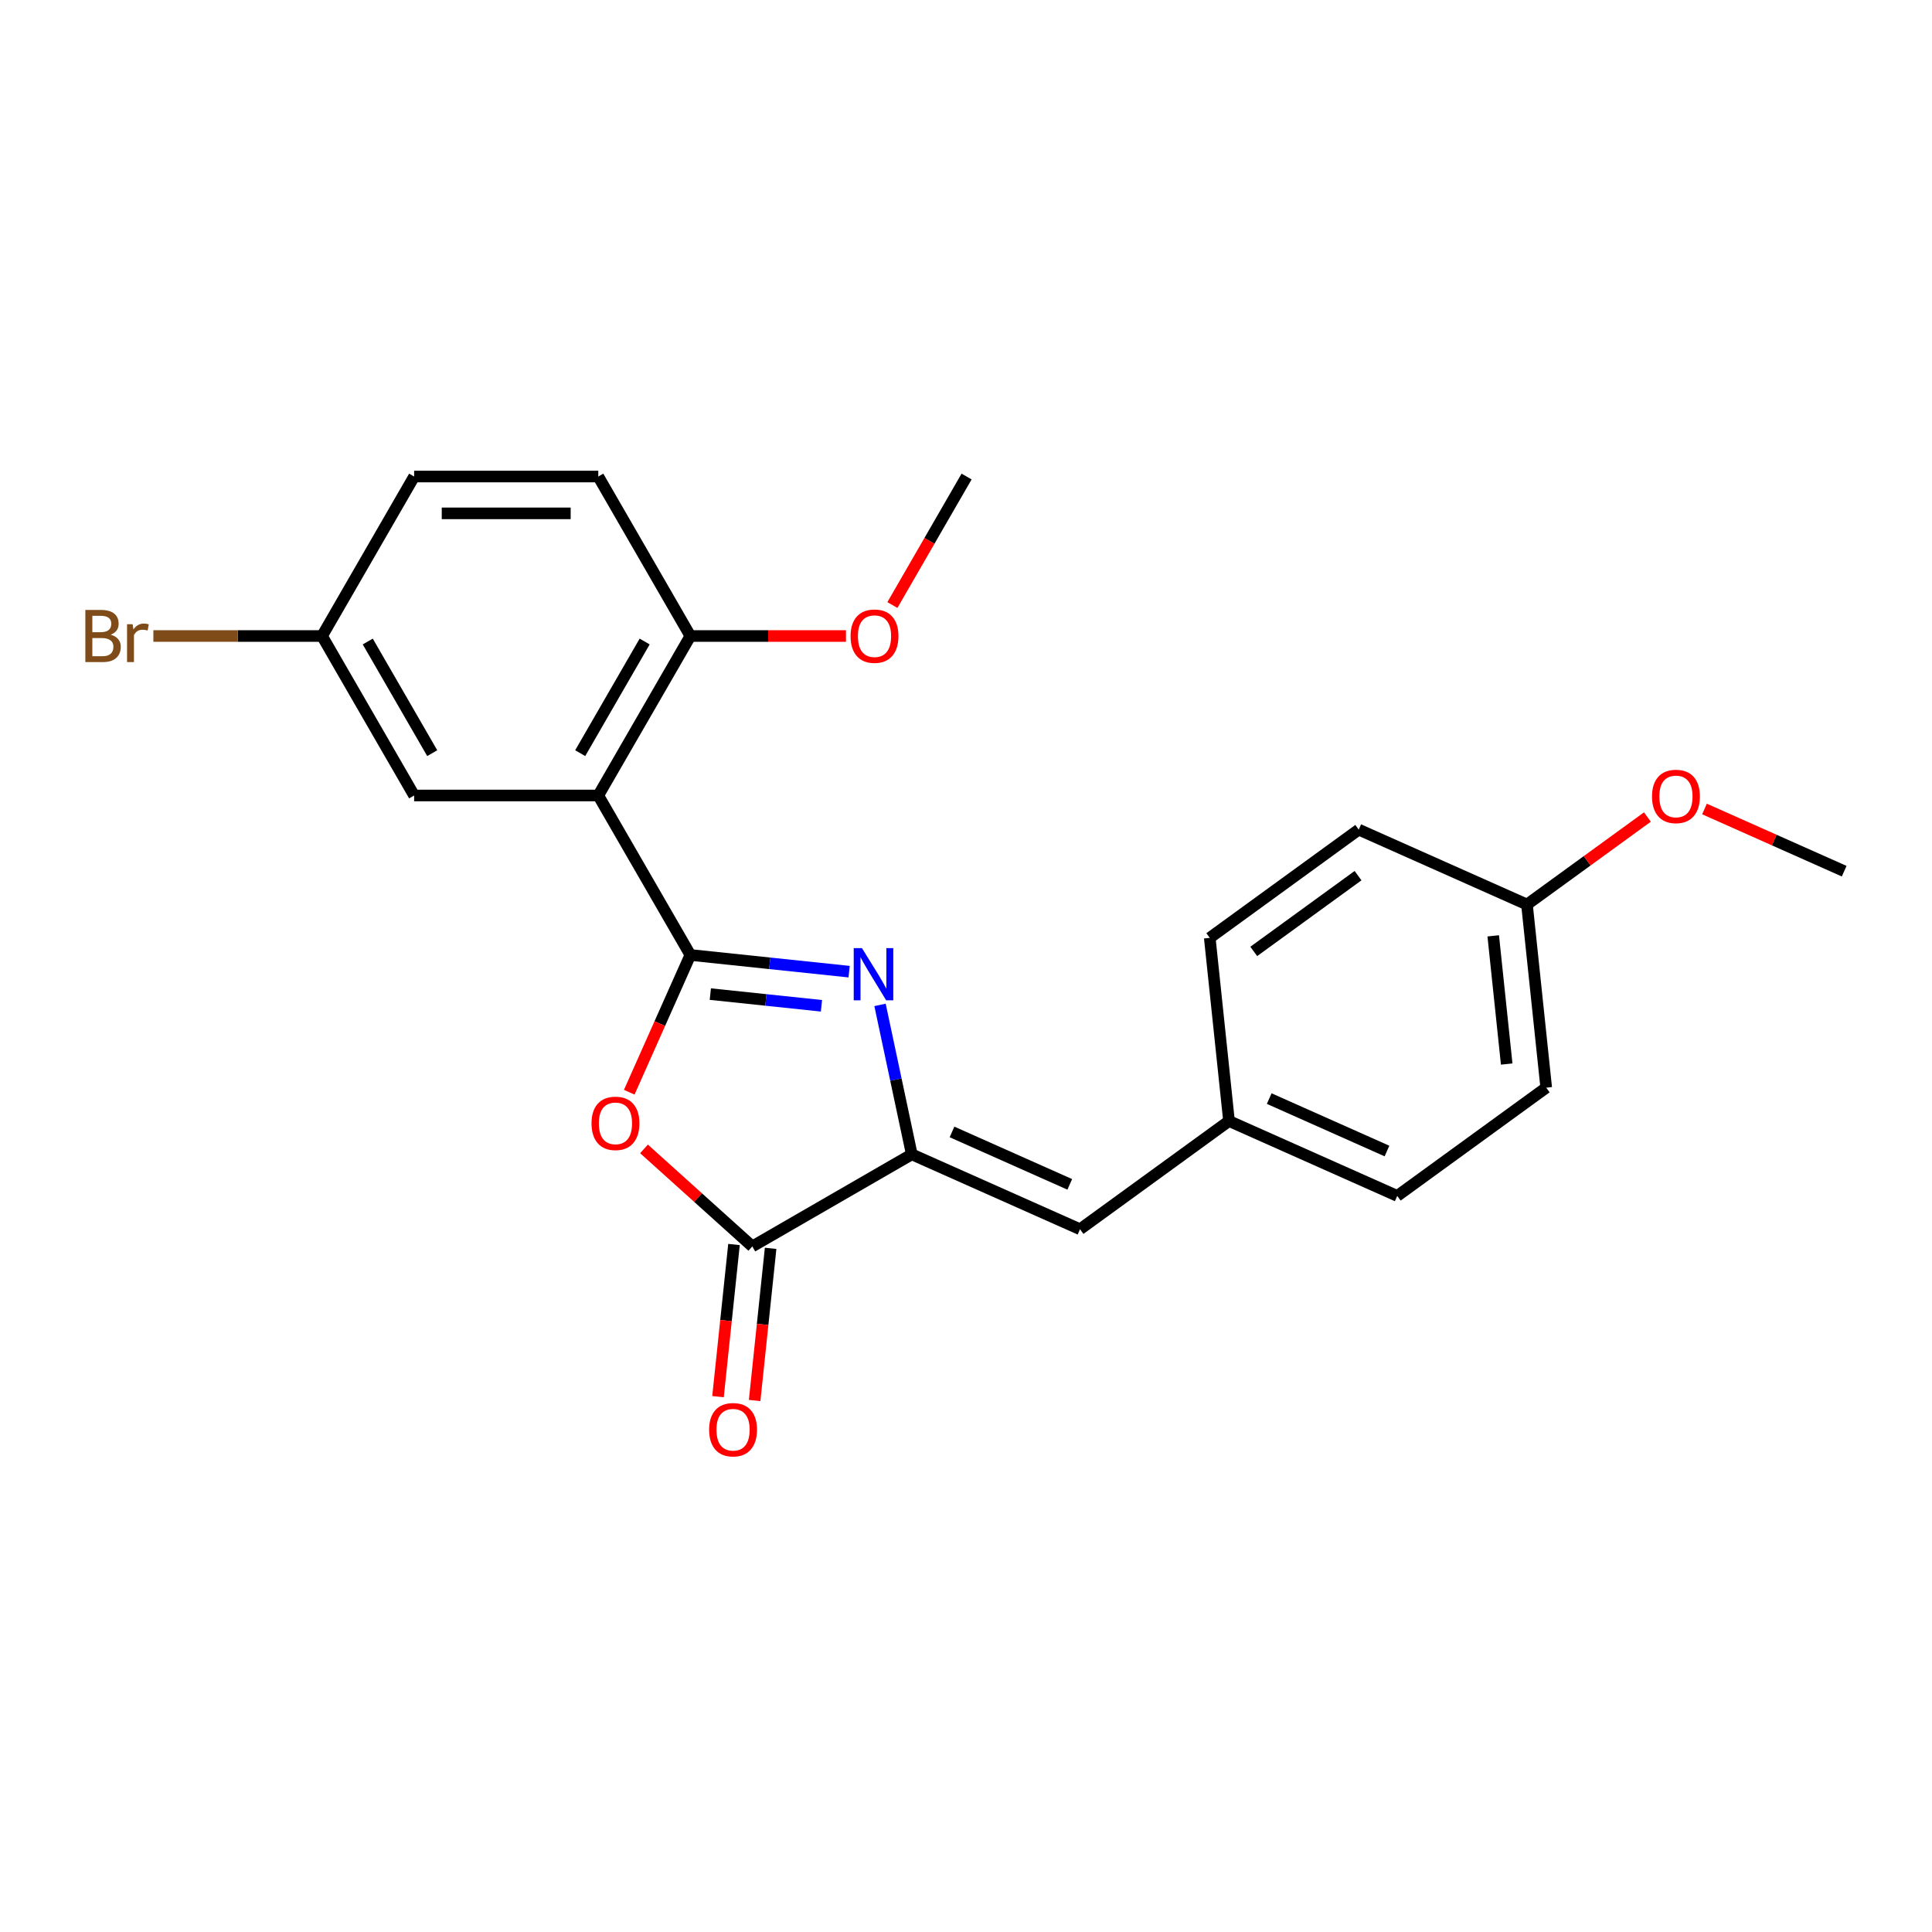 <?xml version='1.0' encoding='iso-8859-1'?>
<svg version='1.1' baseProfile='full'
              xmlns='http://www.w3.org/2000/svg'
                      xmlns:rdkit='http://www.rdkit.org/xml'
                      xmlns:xlink='http://www.w3.org/1999/xlink'
                  xml:space='preserve'
width='1000px' height='1000px' viewBox='0 0 1000 1000'>
<!-- END OF HEADER -->
<rect style='opacity:1.0;fill:#FFFFFF;stroke:none' width='1000' height='1000' x='0' y='0'> </rect>
<path class='bond-0' d='M 357.33,494.291 L 398.417,498.61' style='fill:none;fill-rule:evenodd;stroke:#000000;stroke-width:6px;stroke-linecap:butt;stroke-linejoin:miter;stroke-opacity:1' />
<path class='bond-0' d='M 398.417,498.61 L 439.504,502.928' style='fill:none;fill-rule:evenodd;stroke:#0000FF;stroke-width:6px;stroke-linecap:butt;stroke-linejoin:miter;stroke-opacity:1' />
<path class='bond-0' d='M 367.663,514.546 L 396.424,517.569' style='fill:none;fill-rule:evenodd;stroke:#000000;stroke-width:6px;stroke-linecap:butt;stroke-linejoin:miter;stroke-opacity:1' />
<path class='bond-0' d='M 396.424,517.569 L 425.185,520.592' style='fill:none;fill-rule:evenodd;stroke:#0000FF;stroke-width:6px;stroke-linecap:butt;stroke-linejoin:miter;stroke-opacity:1' />
<path class='bond-1' d='M 357.33,494.291 L 341.514,529.813' style='fill:none;fill-rule:evenodd;stroke:#000000;stroke-width:6px;stroke-linecap:butt;stroke-linejoin:miter;stroke-opacity:1' />
<path class='bond-1' d='M 341.514,529.813 L 325.699,565.335' style='fill:none;fill-rule:evenodd;stroke:#FF0000;stroke-width:6px;stroke-linecap:butt;stroke-linejoin:miter;stroke-opacity:1' />
<path class='bond-3' d='M 357.33,494.291 L 309.671,411.745' style='fill:none;fill-rule:evenodd;stroke:#000000;stroke-width:6px;stroke-linecap:butt;stroke-linejoin:miter;stroke-opacity:1' />
<path class='bond-2' d='M 455.5,520.134 L 463.721,558.811' style='fill:none;fill-rule:evenodd;stroke:#0000FF;stroke-width:6px;stroke-linecap:butt;stroke-linejoin:miter;stroke-opacity:1' />
<path class='bond-2' d='M 463.721,558.811 L 471.942,597.488' style='fill:none;fill-rule:evenodd;stroke:#000000;stroke-width:6px;stroke-linecap:butt;stroke-linejoin:miter;stroke-opacity:1' />
<path class='bond-4' d='M 333.335,594.67 L 361.365,619.908' style='fill:none;fill-rule:evenodd;stroke:#FF0000;stroke-width:6px;stroke-linecap:butt;stroke-linejoin:miter;stroke-opacity:1' />
<path class='bond-4' d='M 361.365,619.908 L 389.395,645.147' style='fill:none;fill-rule:evenodd;stroke:#000000;stroke-width:6px;stroke-linecap:butt;stroke-linejoin:miter;stroke-opacity:1' />
<path class='bond-5' d='M 471.942,597.488 L 559.018,636.257' style='fill:none;fill-rule:evenodd;stroke:#000000;stroke-width:6px;stroke-linecap:butt;stroke-linejoin:miter;stroke-opacity:1' />
<path class='bond-5' d='M 492.757,585.888 L 553.71,613.027' style='fill:none;fill-rule:evenodd;stroke:#000000;stroke-width:6px;stroke-linecap:butt;stroke-linejoin:miter;stroke-opacity:1' />
<path class='bond-23' d='M 471.942,597.488 L 389.395,645.147' style='fill:none;fill-rule:evenodd;stroke:#000000;stroke-width:6px;stroke-linecap:butt;stroke-linejoin:miter;stroke-opacity:1' />
<path class='bond-6' d='M 309.671,411.745 L 357.33,329.198' style='fill:none;fill-rule:evenodd;stroke:#000000;stroke-width:6px;stroke-linecap:butt;stroke-linejoin:miter;stroke-opacity:1' />
<path class='bond-6' d='M 300.311,389.831 L 333.672,332.048' style='fill:none;fill-rule:evenodd;stroke:#000000;stroke-width:6px;stroke-linecap:butt;stroke-linejoin:miter;stroke-opacity:1' />
<path class='bond-7' d='M 309.671,411.745 L 214.355,411.745' style='fill:none;fill-rule:evenodd;stroke:#000000;stroke-width:6px;stroke-linecap:butt;stroke-linejoin:miter;stroke-opacity:1' />
<path class='bond-8' d='M 379.916,644.15 L 375.776,683.532' style='fill:none;fill-rule:evenodd;stroke:#000000;stroke-width:6px;stroke-linecap:butt;stroke-linejoin:miter;stroke-opacity:1' />
<path class='bond-8' d='M 375.776,683.532 L 371.637,722.913' style='fill:none;fill-rule:evenodd;stroke:#FF0000;stroke-width:6px;stroke-linecap:butt;stroke-linejoin:miter;stroke-opacity:1' />
<path class='bond-8' d='M 398.874,646.143 L 394.735,685.524' style='fill:none;fill-rule:evenodd;stroke:#000000;stroke-width:6px;stroke-linecap:butt;stroke-linejoin:miter;stroke-opacity:1' />
<path class='bond-8' d='M 394.735,685.524 L 390.596,724.905' style='fill:none;fill-rule:evenodd;stroke:#FF0000;stroke-width:6px;stroke-linecap:butt;stroke-linejoin:miter;stroke-opacity:1' />
<path class='bond-9' d='M 559.018,636.257 L 636.131,580.231' style='fill:none;fill-rule:evenodd;stroke:#000000;stroke-width:6px;stroke-linecap:butt;stroke-linejoin:miter;stroke-opacity:1' />
<path class='bond-10' d='M 357.33,329.198 L 309.671,246.651' style='fill:none;fill-rule:evenodd;stroke:#000000;stroke-width:6px;stroke-linecap:butt;stroke-linejoin:miter;stroke-opacity:1' />
<path class='bond-15' d='M 357.33,329.198 L 397.601,329.198' style='fill:none;fill-rule:evenodd;stroke:#000000;stroke-width:6px;stroke-linecap:butt;stroke-linejoin:miter;stroke-opacity:1' />
<path class='bond-15' d='M 397.601,329.198 L 437.872,329.198' style='fill:none;fill-rule:evenodd;stroke:#FF0000;stroke-width:6px;stroke-linecap:butt;stroke-linejoin:miter;stroke-opacity:1' />
<path class='bond-11' d='M 214.355,411.745 L 166.696,329.198' style='fill:none;fill-rule:evenodd;stroke:#000000;stroke-width:6px;stroke-linecap:butt;stroke-linejoin:miter;stroke-opacity:1' />
<path class='bond-11' d='M 223.715,389.831 L 190.354,332.048' style='fill:none;fill-rule:evenodd;stroke:#000000;stroke-width:6px;stroke-linecap:butt;stroke-linejoin:miter;stroke-opacity:1' />
<path class='bond-16' d='M 636.131,580.231 L 626.167,485.437' style='fill:none;fill-rule:evenodd;stroke:#000000;stroke-width:6px;stroke-linecap:butt;stroke-linejoin:miter;stroke-opacity:1' />
<path class='bond-17' d='M 636.131,580.231 L 723.207,619' style='fill:none;fill-rule:evenodd;stroke:#000000;stroke-width:6px;stroke-linecap:butt;stroke-linejoin:miter;stroke-opacity:1' />
<path class='bond-17' d='M 656.946,568.632 L 717.899,595.77' style='fill:none;fill-rule:evenodd;stroke:#000000;stroke-width:6px;stroke-linecap:butt;stroke-linejoin:miter;stroke-opacity:1' />
<path class='bond-24' d='M 309.671,246.651 L 214.355,246.651' style='fill:none;fill-rule:evenodd;stroke:#000000;stroke-width:6px;stroke-linecap:butt;stroke-linejoin:miter;stroke-opacity:1' />
<path class='bond-24' d='M 295.374,265.714 L 228.652,265.714' style='fill:none;fill-rule:evenodd;stroke:#000000;stroke-width:6px;stroke-linecap:butt;stroke-linejoin:miter;stroke-opacity:1' />
<path class='bond-13' d='M 166.696,329.198 L 214.355,246.651' style='fill:none;fill-rule:evenodd;stroke:#000000;stroke-width:6px;stroke-linecap:butt;stroke-linejoin:miter;stroke-opacity:1' />
<path class='bond-14' d='M 166.696,329.198 L 123.041,329.198' style='fill:none;fill-rule:evenodd;stroke:#000000;stroke-width:6px;stroke-linecap:butt;stroke-linejoin:miter;stroke-opacity:1' />
<path class='bond-14' d='M 123.041,329.198 L 79.386,329.198' style='fill:none;fill-rule:evenodd;stroke:#7F4C19;stroke-width:6px;stroke-linecap:butt;stroke-linejoin:miter;stroke-opacity:1' />
<path class='bond-12' d='M 790.356,468.18 L 800.32,562.974' style='fill:none;fill-rule:evenodd;stroke:#000000;stroke-width:6px;stroke-linecap:butt;stroke-linejoin:miter;stroke-opacity:1' />
<path class='bond-12' d='M 772.892,484.392 L 779.866,550.748' style='fill:none;fill-rule:evenodd;stroke:#000000;stroke-width:6px;stroke-linecap:butt;stroke-linejoin:miter;stroke-opacity:1' />
<path class='bond-20' d='M 790.356,468.18 L 821.526,445.534' style='fill:none;fill-rule:evenodd;stroke:#000000;stroke-width:6px;stroke-linecap:butt;stroke-linejoin:miter;stroke-opacity:1' />
<path class='bond-20' d='M 821.526,445.534 L 852.695,422.888' style='fill:none;fill-rule:evenodd;stroke:#FF0000;stroke-width:6px;stroke-linecap:butt;stroke-linejoin:miter;stroke-opacity:1' />
<path class='bond-25' d='M 790.356,468.18 L 703.28,429.411' style='fill:none;fill-rule:evenodd;stroke:#000000;stroke-width:6px;stroke-linecap:butt;stroke-linejoin:miter;stroke-opacity:1' />
<path class='bond-21' d='M 461.903,313.166 L 481.104,279.908' style='fill:none;fill-rule:evenodd;stroke:#FF0000;stroke-width:6px;stroke-linecap:butt;stroke-linejoin:miter;stroke-opacity:1' />
<path class='bond-21' d='M 481.104,279.908 L 500.305,246.651' style='fill:none;fill-rule:evenodd;stroke:#000000;stroke-width:6px;stroke-linecap:butt;stroke-linejoin:miter;stroke-opacity:1' />
<path class='bond-18' d='M 626.167,485.437 L 703.28,429.411' style='fill:none;fill-rule:evenodd;stroke:#000000;stroke-width:6px;stroke-linecap:butt;stroke-linejoin:miter;stroke-opacity:1' />
<path class='bond-18' d='M 648.939,492.456 L 702.918,453.238' style='fill:none;fill-rule:evenodd;stroke:#000000;stroke-width:6px;stroke-linecap:butt;stroke-linejoin:miter;stroke-opacity:1' />
<path class='bond-19' d='M 723.207,619 L 800.32,562.974' style='fill:none;fill-rule:evenodd;stroke:#000000;stroke-width:6px;stroke-linecap:butt;stroke-linejoin:miter;stroke-opacity:1' />
<path class='bond-22' d='M 882.243,418.732 L 918.394,434.827' style='fill:none;fill-rule:evenodd;stroke:#FF0000;stroke-width:6px;stroke-linecap:butt;stroke-linejoin:miter;stroke-opacity:1' />
<path class='bond-22' d='M 918.394,434.827 L 954.545,450.923' style='fill:none;fill-rule:evenodd;stroke:#000000;stroke-width:6px;stroke-linecap:butt;stroke-linejoin:miter;stroke-opacity:1' />
<path  class='atom-1' d='M 446.157 490.758
L 455.003 505.055
Q 455.88 506.466, 457.29 509.02
Q 458.701 511.575, 458.777 511.727
L 458.777 490.758
L 462.361 490.758
L 462.361 517.751
L 458.663 517.751
L 449.169 502.119
Q 448.064 500.289, 446.882 498.192
Q 445.738 496.095, 445.395 495.447
L 445.395 517.751
L 441.887 517.751
L 441.887 490.758
L 446.157 490.758
' fill='#0000FF'/>
<path  class='atom-2' d='M 306.17 581.444
Q 306.17 574.962, 309.372 571.34
Q 312.575 567.718, 318.561 567.718
Q 324.547 567.718, 327.749 571.34
Q 330.952 574.962, 330.952 581.444
Q 330.952 588.001, 327.711 591.738
Q 324.47 595.436, 318.561 595.436
Q 312.613 595.436, 309.372 591.738
Q 306.17 588.04, 306.17 581.444
M 318.561 592.386
Q 322.679 592.386, 324.89 589.641
Q 327.139 586.858, 327.139 581.444
Q 327.139 576.144, 324.89 573.475
Q 322.679 570.768, 318.561 570.768
Q 314.443 570.768, 312.194 573.437
Q 309.982 576.106, 309.982 581.444
Q 309.982 586.896, 312.194 589.641
Q 314.443 592.386, 318.561 592.386
' fill='#FF0000'/>
<path  class='atom-9' d='M 367.041 740.018
Q 367.041 733.536, 370.243 729.914
Q 373.446 726.292, 379.432 726.292
Q 385.418 726.292, 388.62 729.914
Q 391.823 733.536, 391.823 740.018
Q 391.823 746.575, 388.582 750.312
Q 385.341 754.01, 379.432 754.01
Q 373.484 754.01, 370.243 750.312
Q 367.041 746.613, 367.041 740.018
M 379.432 750.96
Q 383.549 750.96, 385.761 748.215
Q 388.01 745.432, 388.01 740.018
Q 388.01 734.718, 385.761 732.049
Q 383.549 729.342, 379.432 729.342
Q 375.314 729.342, 373.065 732.011
Q 370.853 734.68, 370.853 740.018
Q 370.853 745.47, 373.065 748.215
Q 375.314 750.96, 379.432 750.96
' fill='#FF0000'/>
<path  class='atom-15' d='M 57.292 328.512
Q 59.884 329.236, 61.181 330.837
Q 62.515 332.4, 62.515 334.726
Q 62.515 338.463, 60.113 340.598
Q 57.749 342.695, 53.25 342.695
L 44.176 342.695
L 44.176 315.701
L 52.145 315.701
Q 56.758 315.701, 59.084 317.569
Q 61.409 319.437, 61.409 322.869
Q 61.409 326.948, 57.292 328.512
M 47.798 318.751
L 47.798 327.215
L 52.145 327.215
Q 54.813 327.215, 56.186 326.148
Q 57.597 325.042, 57.597 322.869
Q 57.597 318.751, 52.145 318.751
L 47.798 318.751
M 53.25 339.645
Q 55.881 339.645, 57.292 338.386
Q 58.702 337.128, 58.702 334.726
Q 58.702 332.515, 57.139 331.409
Q 55.614 330.265, 52.678 330.265
L 47.798 330.265
L 47.798 339.645
L 53.25 339.645
' fill='#7F4C19'/>
<path  class='atom-15' d='M 68.653 323.098
L 69.073 325.805
Q 71.132 322.754, 74.487 322.754
Q 75.554 322.754, 77.003 323.136
L 76.431 326.338
Q 74.792 325.957, 73.877 325.957
Q 72.275 325.957, 71.208 326.605
Q 70.178 327.215, 69.34 328.702
L 69.34 342.695
L 65.756 342.695
L 65.756 323.098
L 68.653 323.098
' fill='#7F4C19'/>
<path  class='atom-16' d='M 440.255 329.274
Q 440.255 322.793, 443.458 319.171
Q 446.661 315.548, 452.646 315.548
Q 458.632 315.548, 461.835 319.171
Q 465.038 322.793, 465.038 329.274
Q 465.038 335.832, 461.797 339.568
Q 458.556 343.267, 452.646 343.267
Q 446.699 343.267, 443.458 339.568
Q 440.255 335.87, 440.255 329.274
M 452.646 340.216
Q 456.764 340.216, 458.975 337.471
Q 461.225 334.688, 461.225 329.274
Q 461.225 323.974, 458.975 321.306
Q 456.764 318.599, 452.646 318.599
Q 448.529 318.599, 446.279 321.267
Q 444.068 323.936, 444.068 329.274
Q 444.068 334.726, 446.279 337.471
Q 448.529 340.216, 452.646 340.216
' fill='#FF0000'/>
<path  class='atom-21' d='M 855.078 412.23
Q 855.078 405.749, 858.281 402.127
Q 861.483 398.505, 867.469 398.505
Q 873.455 398.505, 876.658 402.127
Q 879.86 405.749, 879.86 412.23
Q 879.86 418.788, 876.62 422.525
Q 873.379 426.223, 867.469 426.223
Q 861.522 426.223, 858.281 422.525
Q 855.078 418.826, 855.078 412.23
M 867.469 423.173
Q 871.587 423.173, 873.798 420.428
Q 876.048 417.644, 876.048 412.23
Q 876.048 406.931, 873.798 404.262
Q 871.587 401.555, 867.469 401.555
Q 863.352 401.555, 861.102 404.224
Q 858.891 406.893, 858.891 412.23
Q 858.891 417.682, 861.102 420.428
Q 863.352 423.173, 867.469 423.173
' fill='#FF0000'/>
</svg>
